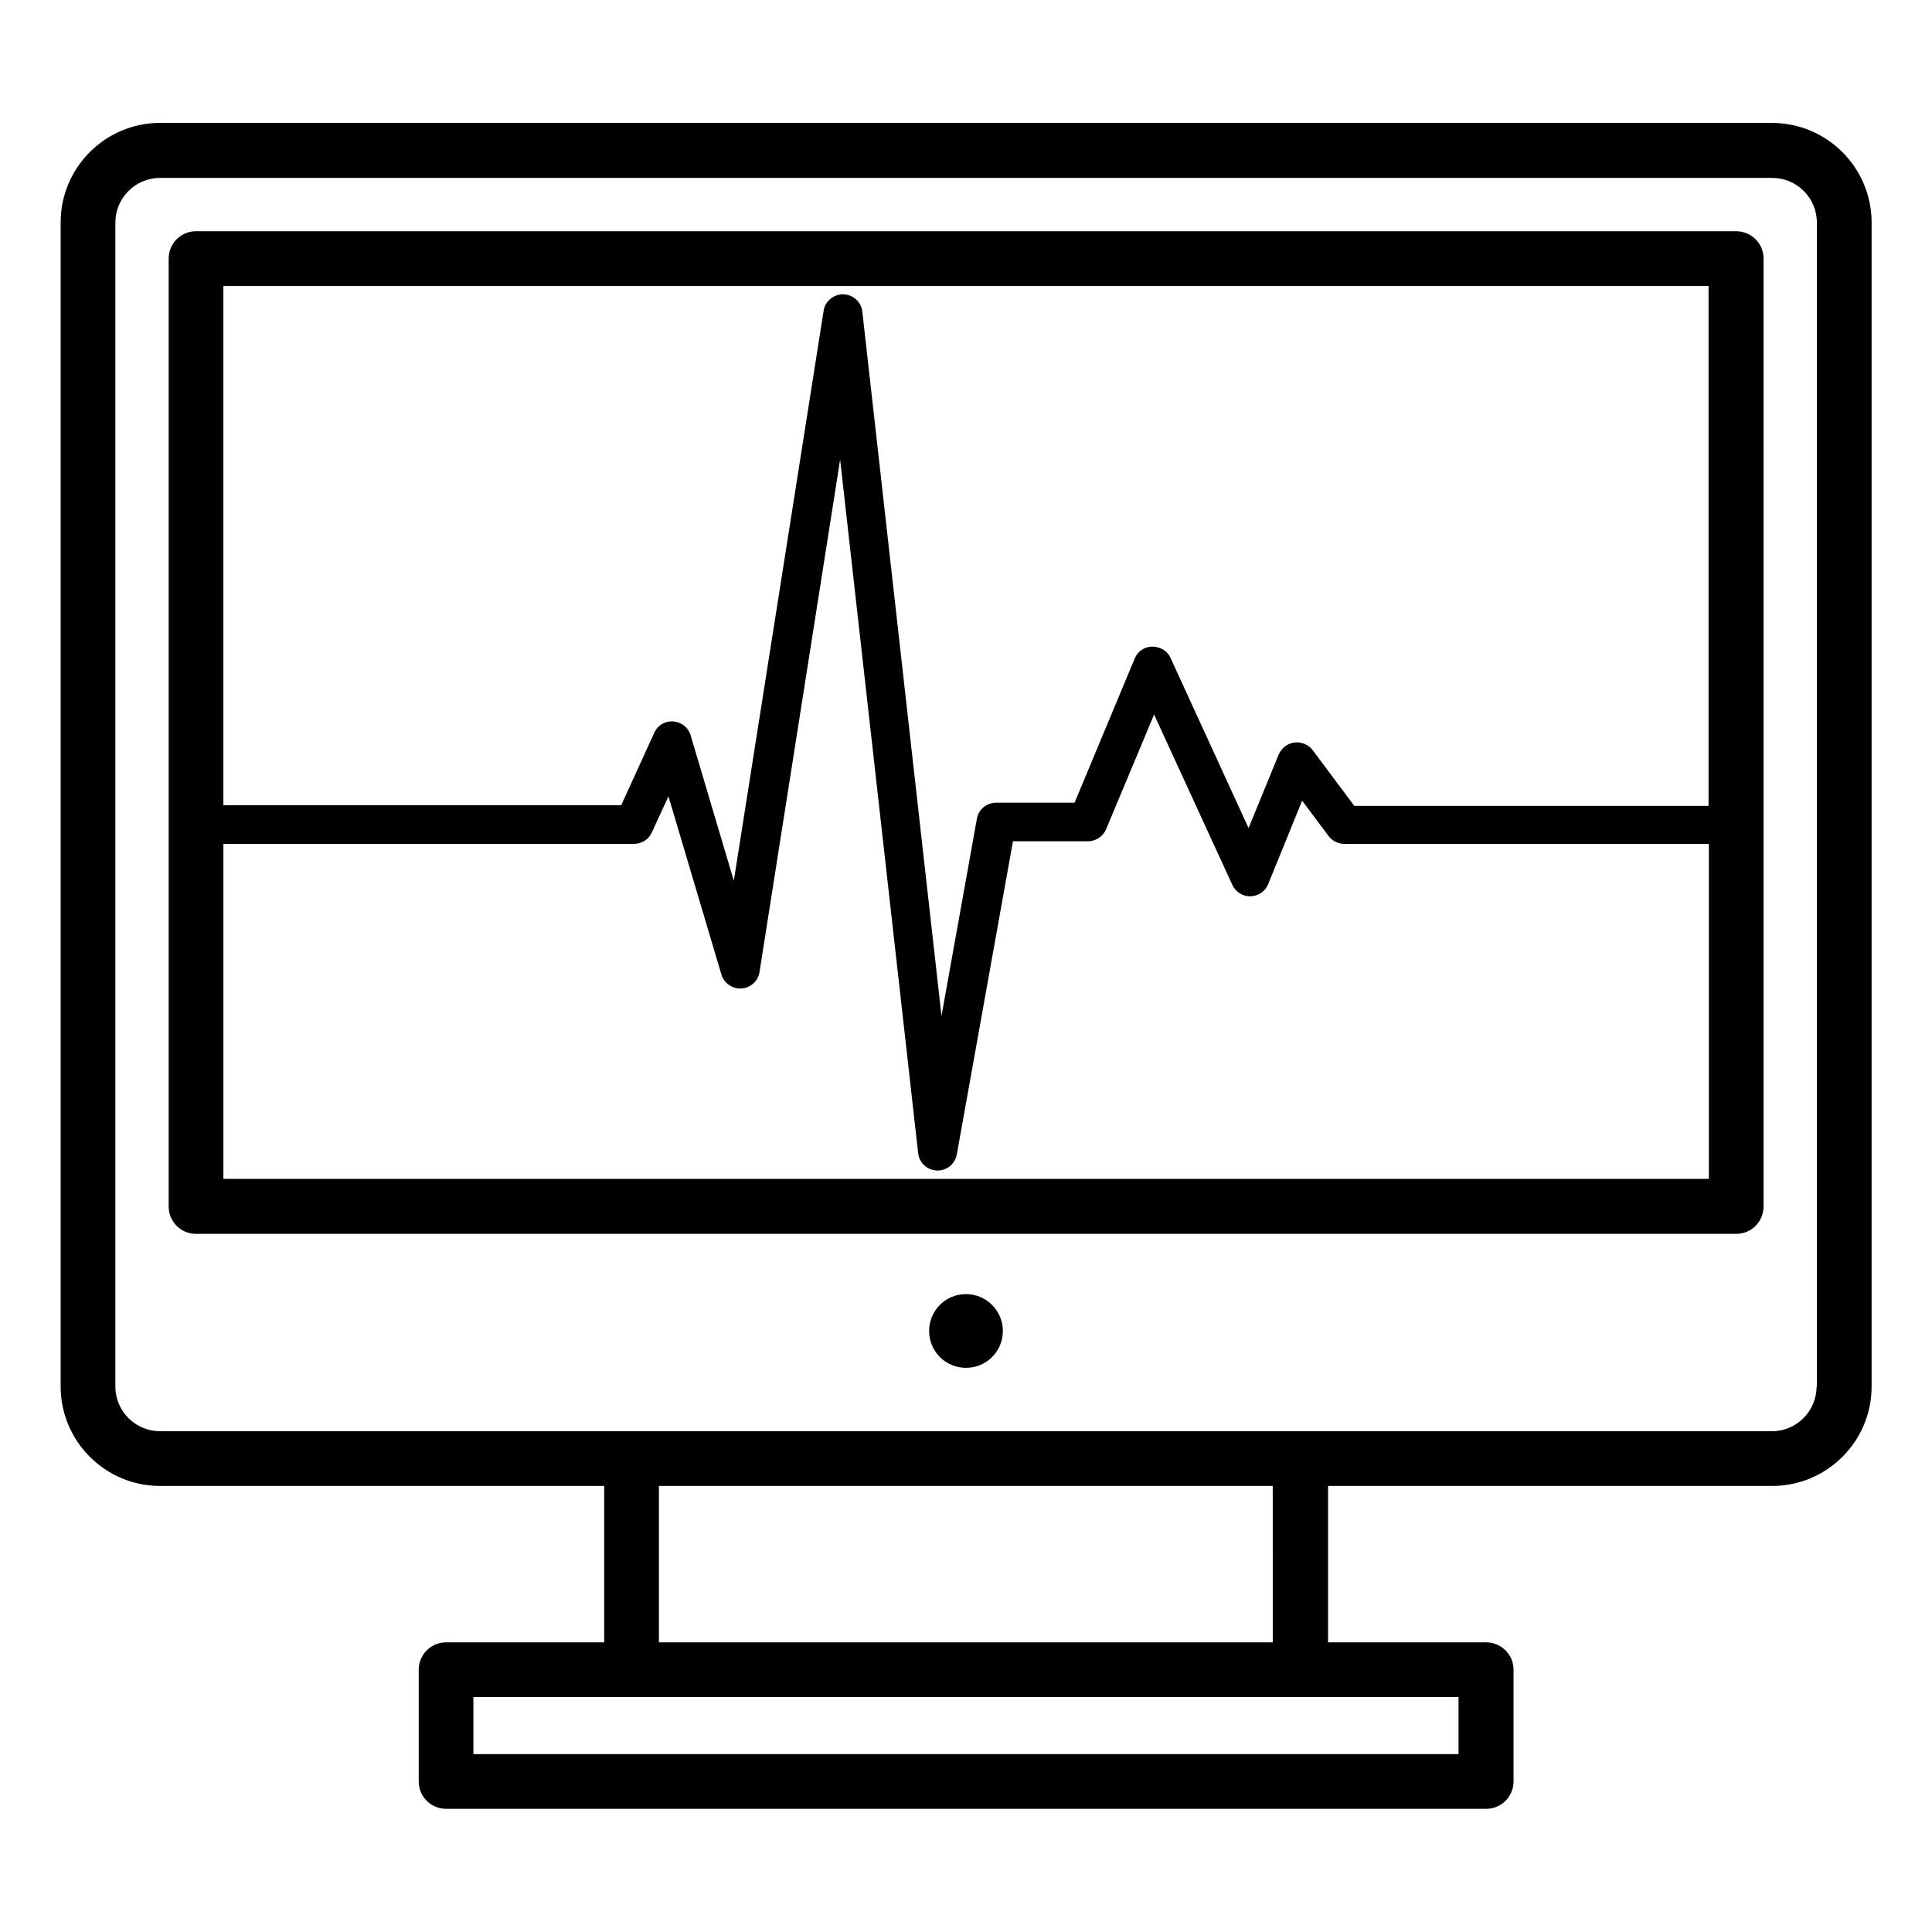 <?xml version="1.0" encoding="UTF-8"?>
<!-- Uploaded to: ICON Repo, www.iconrepo.com, Generator: ICON Repo Mixer Tools -->
<svg fill="#000000" width="800px" height="800px" version="1.1" viewBox="144 144 512 512" xmlns="http://www.w3.org/2000/svg">
 <g>
  <path d="m613.58 176.57h-427.17c-14.504 0-26.336 11.832-26.336 26.336v308.55c0 14.504 11.832 26.336 26.336 26.336h117.71v41.449h-41.906c-4.047 0-7.25 3.281-7.25 7.25v29.617c0 4.047 3.281 7.25 7.25 7.25h275.64c4.047 0 7.25-3.281 7.25-7.25v-29.617c0-4.047-3.281-7.25-7.25-7.25h-41.906v-41.449h117.71c14.504 0 26.336-11.832 26.336-26.336v-308.47c0-14.578-11.832-26.41-26.414-26.41zm-83.051 432.29h-261.07v-15.113l261.07-0.004zm-49.16-29.617h-162.75v-41.449h162.67l0.004 41.449zm144.04-67.785c0 6.488-5.266 11.832-11.832 11.832l-427.17-0.004c-6.488 0-11.832-5.266-11.832-11.832v-308.47c0-6.488 5.266-11.832 11.832-11.832h427.25c6.488 0 11.832 5.266 11.832 11.832v308.47z"/>
  <path d="m604.04 205.27h-408.09c-4.047 0-7.25 3.281-7.25 7.25v251.22c0 4.047 3.281 7.25 7.25 7.25h408.16c4.047 0 7.25-3.281 7.25-7.25l0.004-251.22c0-4.047-3.285-7.25-7.328-7.25zm-7.254 14.504v137.79h-93.891l-10.992-14.734c-1.07-1.449-2.977-2.289-4.809-2.062-1.91 0.23-3.434 1.449-4.199 3.129l-8.016 19.543-20.688-45.113c-0.84-1.832-2.594-2.902-4.809-2.977-2.062 0-3.894 1.297-4.656 3.129l-15.953 38.242h-20.762c-2.519 0-4.656 1.754-5.113 4.199l-9.391 52.289-20.992-186.71c-0.305-2.519-2.441-4.426-5.039-4.504-2.367-0.078-4.809 1.754-5.191 4.273l-23.816 151.14-11.449-38.551c-0.609-2.062-2.441-3.512-4.582-3.664-2.289-0.152-4.199 1.07-5.039 2.977l-8.777 19.238h-105.42v-137.63zm-393.58 236.64v-88.777h108.78c2.062 0 3.894-1.145 4.734-2.977l4.426-9.617 14.047 47.25c0.688 2.289 2.977 3.816 5.266 3.664 2.441-0.152 4.426-1.91 4.809-4.273l21.375-135.88 20.688 183.89c0.305 2.519 2.441 4.426 4.961 4.504h0.152c2.519 0 4.656-1.754 5.113-4.199l14.887-83.051h19.848c2.062 0 3.969-1.223 4.809-3.129l12.746-30.457 20.762 45.191c0.84 1.832 2.824 3.055 4.809 2.977 2.062-0.078 3.894-1.297 4.656-3.207l9.008-22.137 7.023 9.391c0.992 1.297 2.519 2.062 4.199 2.062h96.562v88.777z"/>
  <path d="m400 486.95c-5.418 0-9.77 4.352-9.77 9.77 0 5.418 4.352 9.77 9.77 9.77s9.77-4.352 9.77-9.77c0-5.344-4.352-9.77-9.77-9.77z"/>
 </g>
</svg>